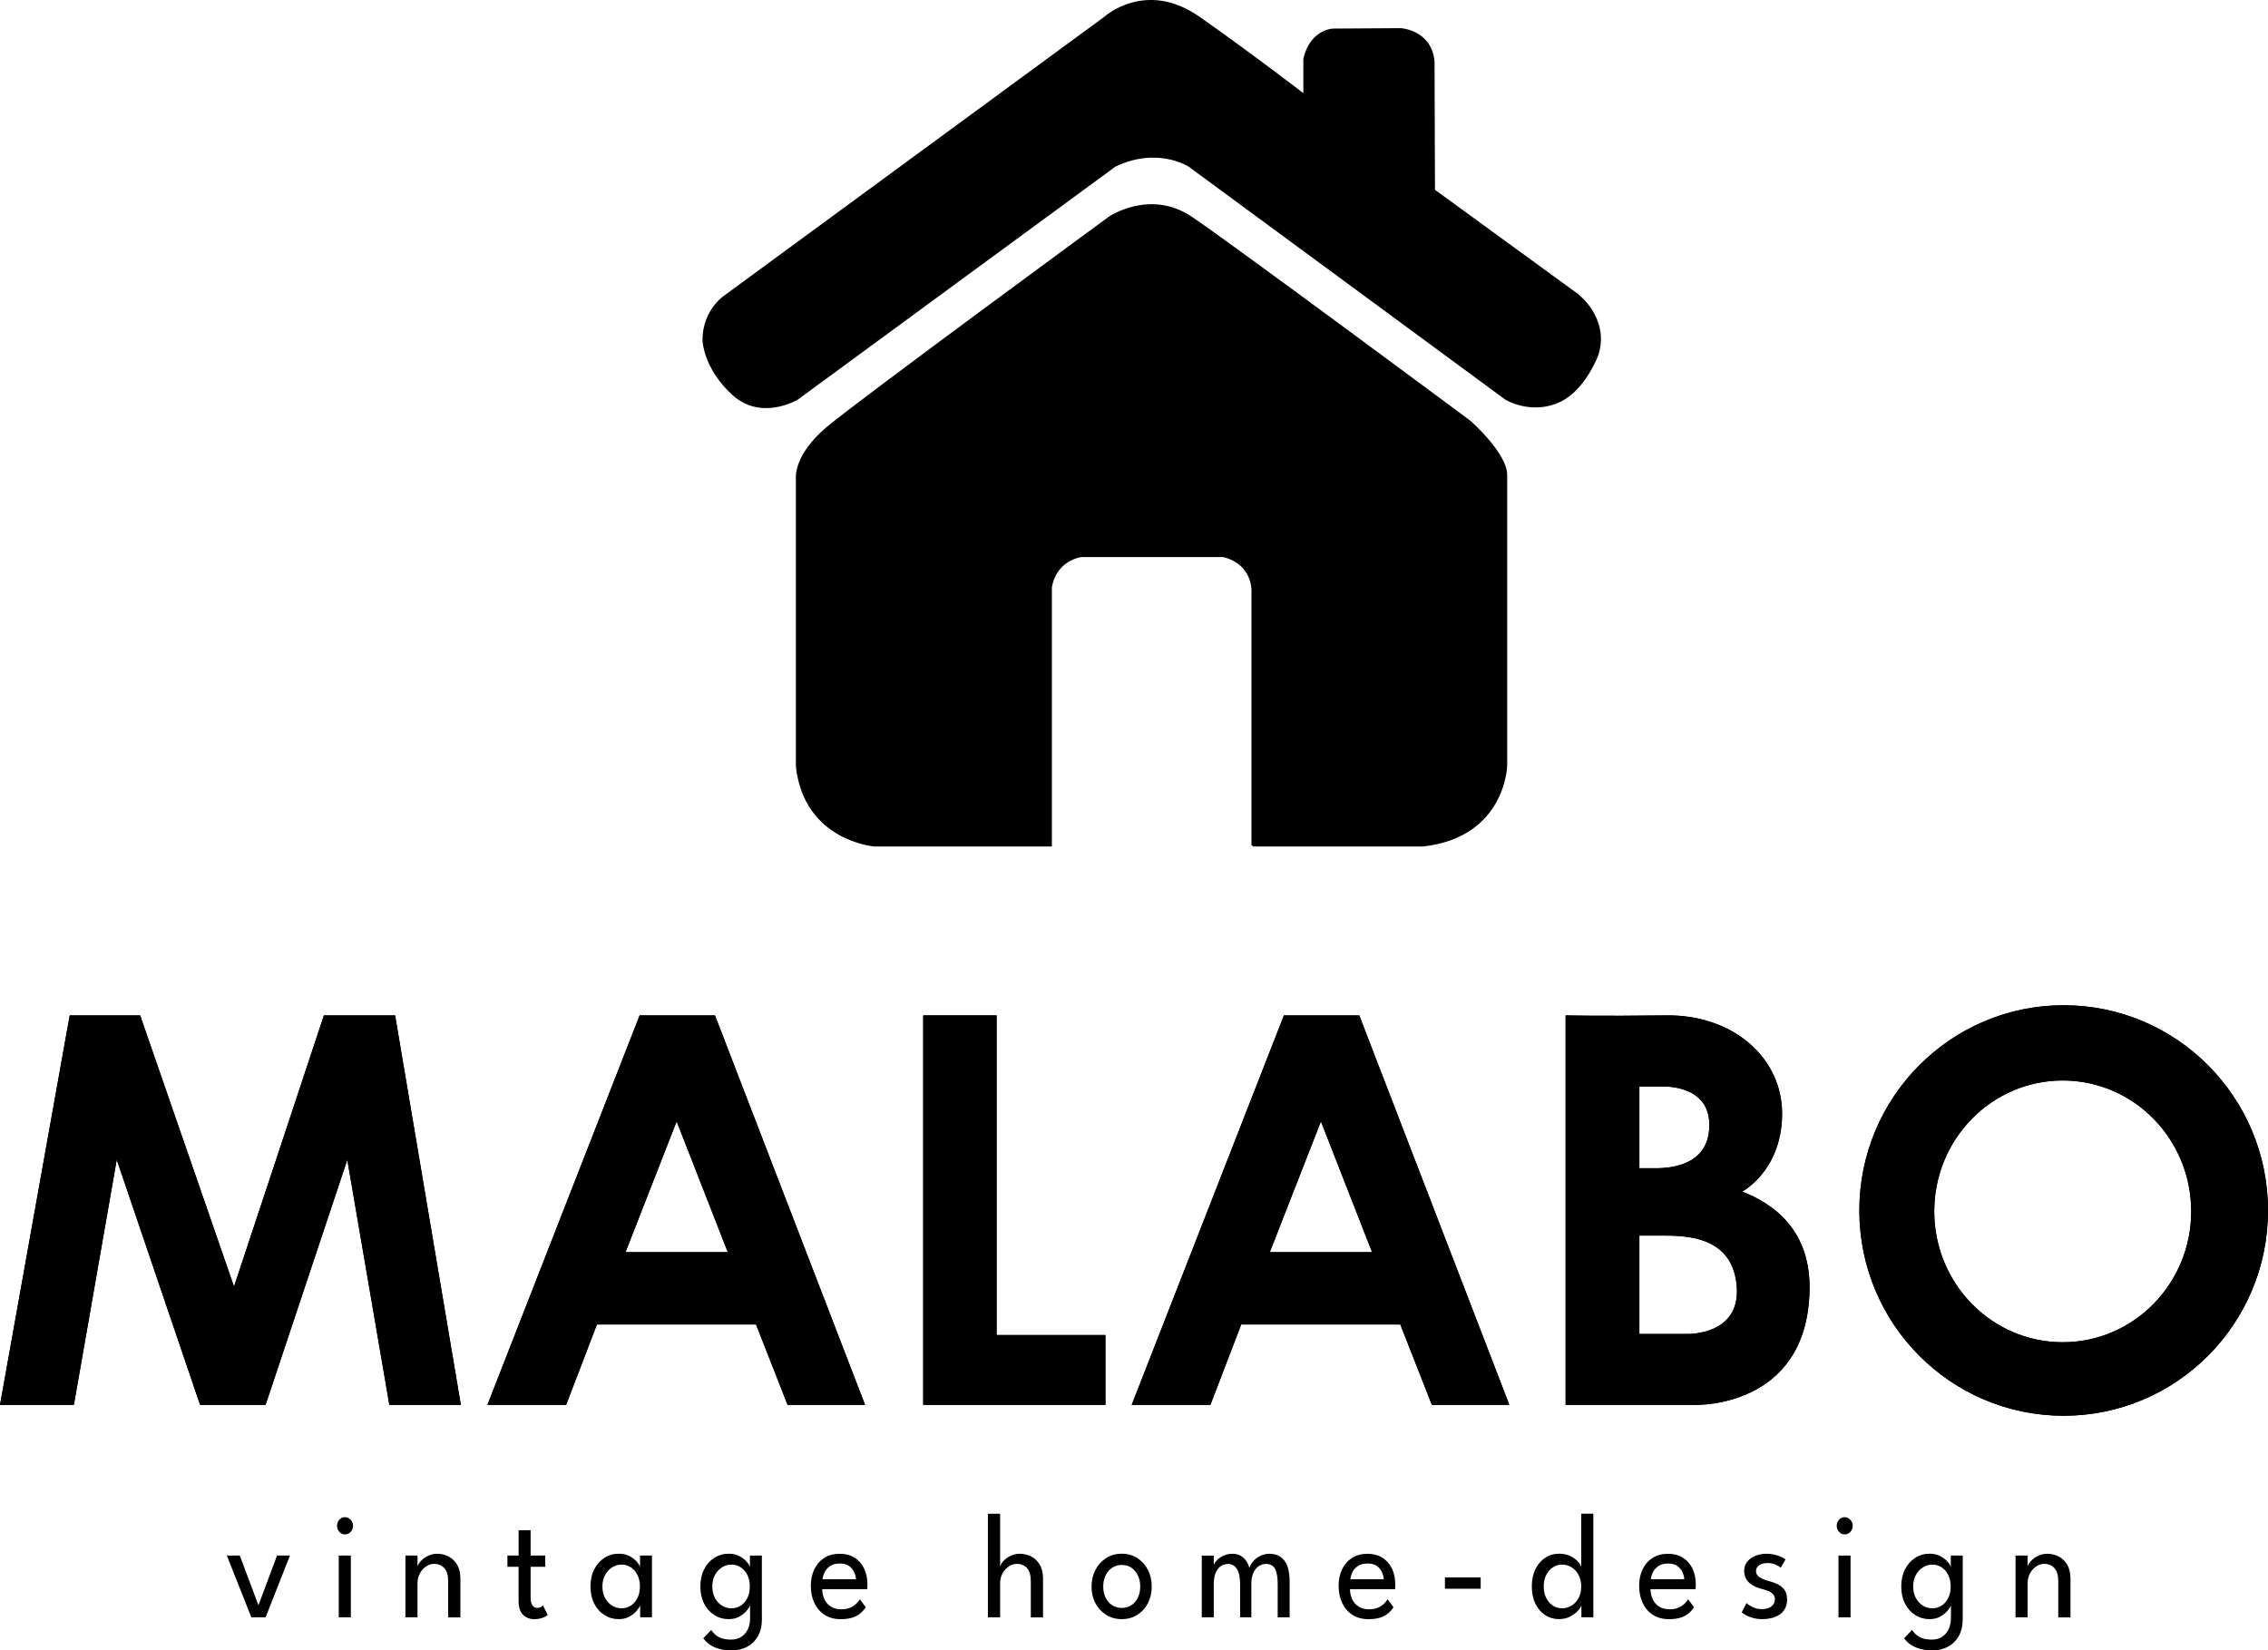 <svg viewBox="0 0 976.58 710.73" xmlns="http://www.w3.org/2000/svg" data-name="Livello 2" id="Livello_2">
  <defs>
    <style>
      .cls-1, .cls-2 {
        stroke: #000;
        stroke-miterlimit: 10;
      }

      .cls-2 {
        stroke-width: .5px;
      }

      .cls-3 {
        stroke-width: 0px;
      }
    </style>
  </defs>
  <g data-name="Livello 2" id="Livello_2-2">
    <g>
      <g>
        <polygon points=".3 604.73 31.61 604.73 50.19 498.42 86.32 604.73 114.18 604.73 149.62 498.42 167.86 604.73 198.14 604.73 169.92 437.52 139.65 437.52 100.77 554.84 60.17 437.52 30.23 437.52 .3 604.73" class="cls-2"></polygon>
        <path d="m307.69,437.52h-32.1l-65.34,167.22h33.35l13.26-34.61h68.85l13.59,34.61h32.82l-64.43-167.22Zm-38.71,101.95l22.38-57.24,22.38,57.24h-44.76Z" class="cls-2"></path>
        <polygon points="397.78 437.52 428.88 437.52 428.88 575.17 475.74 575.17 475.74 604.73 397.78 604.73 397.78 437.52" class="cls-2"></polygon>
        <path d="m585.11,437.52h-32.1l-65.34,167.22h33.35l13.26-34.61h68.85l13.59,34.61h32.82l-64.43-167.22Zm-38.71,101.95l22.38-57.24,22.38,57.24h-44.76Z" class="cls-2"></path>
        <path d="m749.61,513.18s17.07-8.57,17.49-32.86c.42-24.29-20.7-43.16-49.63-42.8-28.93.36-43.08,0-43.08,0v167.22h55.54s47.94,1.66,48.99-49.02c.52-24.85-14.19-36.8-29.32-42.53Zm-43.96-45.53h9.71s20.7-1.27,20.91,16.47c.21,17.74-16.26,19.22-23.44,19.22h-7.18v-35.69Zm21.02,107.07h-21.02v-42.87h11.19c11.19,0,29.78,1.27,31.25,22.38,1.48,21.12-21.43,20.48-21.43,20.48Z" class="cls-2"></path>
        <path d="m888.6,433.15c-48.45,0-87.73,39.46-87.73,88.14s39.28,88.14,87.73,88.14,87.73-39.46,87.73-88.14-39.28-88.14-87.73-88.14Zm-.41,145.12c-30.69,0-55.57-25.35-55.57-56.61s24.88-56.61,55.57-56.61,55.57,25.35,55.57,56.61-24.88,56.61-55.57,56.61Z" class="cls-2"></path>
      </g>
      <g>
        <polygon points=".3 604.73 31.61 604.73 50.19 498.42 86.32 604.73 114.18 604.73 149.62 498.42 167.86 604.73 198.14 604.73 169.92 437.52 139.65 437.52 100.77 554.84 60.17 437.52 30.23 437.52 .3 604.73" class="cls-2"></polygon>
        <path d="m307.69,437.52h-32.1l-65.34,167.22h33.35l13.26-34.61h68.85l13.59,34.61h32.82l-64.43-167.22Zm-38.71,101.95l22.38-57.24,22.38,57.24h-44.76Z" class="cls-2"></path>
        <polygon points="397.78 437.52 428.88 437.52 428.88 575.17 475.74 575.17 475.74 604.73 397.78 604.73 397.78 437.52" class="cls-2"></polygon>
        <path d="m585.11,437.52h-32.1l-65.34,167.22h33.35l13.26-34.61h68.85l13.59,34.61h32.82l-64.43-167.22Zm-38.71,101.95l22.38-57.24,22.38,57.24h-44.76Z" class="cls-2"></path>
        <path d="m749.61,513.18s17.07-8.57,17.49-32.86c.42-24.29-20.7-43.16-49.63-42.8-28.93.36-43.08,0-43.08,0v167.22h55.54s47.94,1.66,48.99-49.02c.52-24.85-14.19-36.8-29.32-42.53Zm-43.96-45.53h9.71s20.7-1.27,20.91,16.47c.21,17.74-16.26,19.22-23.44,19.22h-7.18v-35.69Zm21.02,107.07h-21.02v-42.87h11.19c11.19,0,29.78,1.27,31.25,22.38,1.48,21.12-21.43,20.48-21.43,20.48Z" class="cls-2"></path>
        <path d="m888.6,433.15c-48.45,0-87.73,39.46-87.73,88.14s39.28,88.14,87.73,88.14,87.73-39.46,87.73-88.14-39.28-88.14-87.73-88.14Zm-.41,145.12c-30.69,0-55.57-25.35-55.57-56.61s24.88-56.61,55.57-56.61,55.57,25.35,55.57,56.61-24.88,56.61-55.57,56.61Z" class="cls-2"></path>
      </g>
      <g>
        <path d="m97.68,669.89h5.59l8.01,21.39,8.01-21.39h5.56l-10.49,26.61h-6.13l-10.55-26.61Z" class="cls-3"></path>
        <path d="m148.53,660.78c-.94,0-1.74-.36-2.41-1.09s-1-1.59-1-2.61.33-1.89,1-2.63c.67-.74,1.47-1.1,2.41-1.1.62,0,1.19.17,1.72.52.53.35.95.8,1.27,1.34.32.55.48,1.17.48,1.87,0,1.02-.34,1.88-1.02,2.61-.68.72-1.5,1.09-2.45,1.09Zm-2.66,35.72v-26.61h5.2v26.61h-5.2Z" class="cls-3"></path>
        <path d="m188.28,669.11c1.61,0,3.18.37,4.71,1.1,1.52.74,2.78,1.9,3.77,3.49.99,1.59,1.48,3.66,1.48,6.21v16.6h-5.26v-15.49c0-2.64-.57-4.56-1.7-5.76s-2.6-1.8-4.39-1.8c-1.18,0-2.31.36-3.39,1.09-1.09.72-1.98,1.72-2.68,2.98-.7,1.26-1.05,2.7-1.05,4.29v14.68h-5.2v-26.61h5.2v4.73c.18-.73.67-1.53,1.46-2.4.8-.87,1.81-1.6,3.05-2.2,1.23-.61,2.57-.91,4-.91Z" class="cls-3"></path>
        <path d="m218.5,669.89h4.81v-10.93h5.17v10.93h6.31v4.83h-6.31v13.16c0,1.56.25,2.7.76,3.44.51.73,1.19,1.1,2.05,1.1.76,0,1.35-.15,1.76-.45.42-.3.67-.51.75-.62l2.06,4.15c-.12.11-.44.31-.96.62s-1.19.57-2,.81c-.82.24-1.78.36-2.87.36-1.91,0-3.51-.63-4.8-1.9-1.29-1.26-1.93-3.27-1.93-6.01v-14.65h-4.81v-4.83Z" class="cls-3"></path>
        <path d="m275.65,696.5v-5.19c-.16.54-.62,1.28-1.39,2.24-.77.95-1.81,1.81-3.14,2.57-1.33.77-2.88,1.15-4.68,1.15-2.27,0-4.33-.58-6.17-1.75-1.84-1.17-3.31-2.8-4.39-4.91-1.09-2.11-1.63-4.58-1.63-7.41s.54-5.3,1.63-7.41c1.09-2.11,2.55-3.75,4.39-4.93,1.84-1.18,3.9-1.77,6.17-1.77,1.77,0,3.31.34,4.62,1.04,1.3.69,2.35,1.49,3.14,2.4.79.91,1.25,1.69,1.39,2.33v-4.99h5.14v26.61h-5.08Zm-16.26-13.29c0,1.92.39,3.59,1.17,4.99.78,1.41,1.79,2.49,3.03,3.26,1.24.77,2.57,1.15,3.99,1.15,1.52,0,2.87-.39,4.07-1.17s2.14-1.88,2.84-3.29c.7-1.41,1.05-3.06,1.05-4.94s-.35-3.53-1.05-4.94c-.7-1.41-1.64-2.52-2.84-3.31-1.2-.79-2.55-1.18-4.07-1.18-1.42,0-2.75.39-3.99,1.17-1.25.78-2.26,1.87-3.03,3.27s-1.17,3.07-1.17,4.99Z" class="cls-3"></path>
        <path d="m322.97,696.5v-5.19c-.16.54-.62,1.28-1.39,2.24-.77.95-1.81,1.81-3.14,2.57-1.33.77-2.88,1.15-4.68,1.15-2.27,0-4.33-.58-6.17-1.75-1.84-1.17-3.31-2.8-4.39-4.91-1.09-2.11-1.63-4.58-1.63-7.41s.54-5.3,1.63-7.41c1.09-2.11,2.55-3.75,4.39-4.93,1.84-1.18,3.9-1.77,6.17-1.77,1.77,0,3.31.34,4.62,1.04,1.3.69,2.35,1.49,3.14,2.4.79.91,1.25,1.69,1.39,2.33v-4.99h5.14v26.61h-5.08Zm-8.01,14.23c-1.93,0-3.68-.22-5.24-.65-1.57-.43-2.93-1.04-4.1-1.83-1.16-.79-2.1-1.72-2.79-2.77l3.41-3.53c.38.56.89,1.16,1.54,1.8.65.64,1.53,1.18,2.65,1.64,1.12.46,2.57.68,4.36.68s3.24-.41,4.46-1.21c1.21-.81,2.14-1.91,2.78-3.29.64-1.38.96-2.94.96-4.67v-.87h5.08v1.23c0,2.94-.58,5.41-1.75,7.41-1.16,2-2.73,3.51-4.71,4.54-1.97,1.03-4.18,1.54-6.64,1.54Zm-8.25-27.52c0,1.92.39,3.59,1.17,4.99.78,1.41,1.79,2.49,3.03,3.26,1.24.77,2.57,1.15,3.99,1.15,1.52,0,2.87-.39,4.07-1.17s2.14-1.88,2.84-3.29c.7-1.41,1.05-3.06,1.05-4.94s-.35-3.53-1.05-4.94c-.7-1.41-1.64-2.52-2.84-3.31-1.2-.79-2.55-1.18-4.07-1.18-1.42,0-2.75.39-3.99,1.17-1.25.78-2.26,1.87-3.03,3.27s-1.17,3.07-1.17,4.99Z" class="cls-3"></path>
        <path d="m354.03,684.34c.02,1.6.34,3.06.96,4.38.62,1.32,1.54,2.36,2.76,3.14,1.23.78,2.74,1.17,4.53,1.17,1.51,0,2.81-.24,3.87-.73,1.06-.49,1.94-1.07,2.61-1.75.68-.68,1.17-1.29,1.47-1.83l2.54,3.4c-.66,1.04-1.46,1.95-2.41,2.73-.95.78-2.1,1.38-3.45,1.8-1.36.42-3.01.63-4.96.63-2.63,0-4.91-.61-6.83-1.83-1.92-1.22-3.4-2.92-4.44-5.09-1.04-2.17-1.55-4.66-1.55-7.47,0-2.59.49-4.93,1.47-7.02.98-2.08,2.4-3.73,4.26-4.94,1.86-1.21,4.11-1.81,6.74-1.81,2.41,0,4.51.55,6.29,1.64,1.78,1.09,3.17,2.63,4.15,4.62.99,1.99,1.48,4.37,1.48,7.13,0,.17,0,.48-.03.93s-.04.75-.06.92h-19.4Zm14.53-4.25c-.02-.88-.25-1.86-.7-2.92-.45-1.06-1.17-1.97-2.17-2.72s-2.34-1.14-4.04-1.14-3.16.37-4.23,1.1c-1.07.74-1.85,1.62-2.35,2.67-.5,1.05-.79,2.05-.87,3h14.35Z" class="cls-3"></path>
        <path d="m439.16,669.11c1.61,0,3.18.37,4.71,1.1,1.52.74,2.78,1.9,3.77,3.49.99,1.59,1.48,3.66,1.48,6.21v16.6h-5.26v-15.49c0-2.64-.55-4.56-1.66-5.76s-2.56-1.8-4.35-1.8c-1.2,0-2.34.36-3.44,1.09-1.1.72-2,1.72-2.71,2.98-.71,1.26-1.06,2.7-1.06,4.29v14.68h-5.26v-44.6h5.26v22.72c.18-.73.66-1.53,1.45-2.4.79-.87,1.8-1.6,3.03-2.2,1.24-.61,2.58-.91,4.04-.91Z" class="cls-3"></path>
        <path d="m483.04,697.27c-2.53,0-4.78-.62-6.74-1.85-1.96-1.23-3.5-2.9-4.62-5.01-1.12-2.11-1.67-4.49-1.67-7.15s.56-5.06,1.67-7.2c1.11-2.14,2.65-3.83,4.62-5.09,1.96-1.25,4.21-1.88,6.74-1.88s4.74.63,6.68,1.88c1.94,1.25,3.46,2.95,4.56,5.09,1.1,2.14,1.65,4.54,1.65,7.2s-.55,5.04-1.65,7.15-2.62,3.78-4.56,5.01c-1.94,1.23-4.17,1.85-6.68,1.85Zm0-4.83c1.6,0,2.99-.4,4.17-1.2,1.19-.8,2.11-1.9,2.77-3.29.66-1.39.99-2.97.99-4.72s-.33-3.33-.99-4.73c-.66-1.4-1.58-2.52-2.77-3.34-1.18-.82-2.57-1.23-4.17-1.23s-3.02.41-4.21,1.23c-1.2.82-2.13,1.94-2.79,3.34s-1,2.98-1,4.73.33,3.33,1,4.72,1.6,2.49,2.79,3.29c1.2.8,2.6,1.2,4.21,1.2Z" class="cls-3"></path>
        <path d="m546.64,669.11c1.82,0,3.37.43,4.66,1.28,1.3.86,2.29,2.16,2.97,3.91.69,1.75,1.03,3.99,1.03,6.71v15.49h-5.14v-14.36c0-2.87-.37-5.03-1.11-6.48-.74-1.45-2.08-2.17-4.03-2.17-1.04,0-2.03.31-2.97.93-.95.62-1.72,1.56-2.33,2.83-.61,1.28-.91,2.91-.91,4.9v14.36h-4.84v-14.36c0-2.87-.46-5.03-1.38-6.48-.92-1.45-2.2-2.17-3.86-2.17-1.06,0-2.05.3-2.97.89s-1.68,1.53-2.26,2.8-.86,2.93-.86,4.96v14.36h-5.17v-26.61h5.17v4.08c.22-.67.69-1.38,1.42-2.14.73-.76,1.67-1.4,2.81-1.93s2.43-.79,3.84-.79,2.71.32,3.71.97c1,.65,1.78,1.44,2.36,2.38.58.94.98,1.85,1.2,2.71.28-.93.82-1.86,1.62-2.8s1.8-1.72,3.02-2.33,2.56-.92,4.03-.92Z" class="cls-3"></path>
        <path d="m581.29,684.34c.02,1.6.34,3.06.96,4.38.62,1.32,1.54,2.36,2.76,3.14,1.23.78,2.74,1.17,4.53,1.17,1.52,0,2.81-.24,3.87-.73,1.06-.49,1.94-1.07,2.61-1.75.68-.68,1.17-1.29,1.47-1.83l2.54,3.4c-.66,1.04-1.46,1.95-2.4,2.73-.95.78-2.1,1.38-3.45,1.8-1.36.42-3.01.63-4.96.63-2.63,0-4.91-.61-6.83-1.83-1.92-1.22-3.4-2.92-4.44-5.09-1.03-2.17-1.55-4.66-1.55-7.47,0-2.59.49-4.93,1.47-7.02.98-2.08,2.4-3.73,4.26-4.94,1.87-1.21,4.11-1.81,6.74-1.81,2.41,0,4.51.55,6.29,1.64,1.78,1.09,3.17,2.63,4.16,4.62.99,1.99,1.48,4.37,1.48,7.13,0,.17-.01.48-.03.93s-.04.75-.06.92h-19.4Zm14.53-4.25c-.02-.88-.25-1.86-.7-2.92-.45-1.06-1.17-1.97-2.17-2.72-1-.76-2.34-1.14-4.04-1.14s-3.16.37-4.23,1.1c-1.07.74-1.85,1.62-2.35,2.67s-.79,2.05-.87,3h14.35Z" class="cls-3"></path>
        <path d="m622.18,684.18v-4.89h15.39v4.89h-15.39Z" class="cls-3"></path>
        <path d="m671.38,697.27c-2.25,0-4.27-.58-6.05-1.75-1.78-1.17-3.19-2.8-4.21-4.91-1.03-2.11-1.54-4.58-1.54-7.41s.51-5.3,1.54-7.41c1.03-2.11,2.43-3.75,4.21-4.93,1.78-1.18,3.8-1.77,6.05-1.77,1.81,0,3.41.34,4.78,1.02,1.38.68,2.47,1.47,3.29,2.38.82.91,1.28,1.69,1.4,2.36v-22.98h5.23v44.6h-5.14v-5.19c-.22.73-.76,1.56-1.63,2.5-.87.93-1.98,1.74-3.33,2.43-1.36.69-2.89,1.04-4.6,1.04Zm1.2-4.67c1.52,0,2.9-.39,4.16-1.17,1.25-.78,2.25-1.88,3-3.29.75-1.41,1.12-3.06,1.12-4.94s-.37-3.53-1.12-4.94c-.75-1.41-1.75-2.52-3-3.31-1.26-.79-2.64-1.18-4.16-1.18-1.4,0-2.69.39-3.89,1.17s-2.16,1.87-2.88,3.27c-.73,1.4-1.09,3.07-1.09,4.99s.36,3.59,1.09,4.99c.73,1.41,1.69,2.49,2.88,3.26,1.2.77,2.49,1.15,3.89,1.15Z" class="cls-3"></path>
        <path d="m710.69,684.34c.02,1.6.34,3.06.96,4.38.62,1.32,1.54,2.36,2.76,3.14,1.23.78,2.74,1.17,4.53,1.17,1.52,0,2.81-.24,3.87-.73,1.06-.49,1.94-1.07,2.61-1.75.68-.68,1.17-1.29,1.47-1.83l2.54,3.4c-.66,1.04-1.46,1.95-2.4,2.73-.95.78-2.1,1.38-3.45,1.8-1.36.42-3.01.63-4.96.63-2.63,0-4.91-.61-6.83-1.83-1.92-1.22-3.4-2.92-4.44-5.09-1.03-2.17-1.55-4.66-1.55-7.47,0-2.59.49-4.93,1.47-7.02.98-2.08,2.4-3.73,4.26-4.94,1.87-1.21,4.11-1.81,6.74-1.81,2.41,0,4.51.55,6.29,1.64,1.78,1.09,3.17,2.63,4.16,4.62.99,1.99,1.48,4.37,1.48,7.13,0,.17-.01.48-.03.93s-.04.75-.06.92h-19.4Zm14.53-4.25c-.02-.88-.25-1.86-.7-2.92-.45-1.06-1.17-1.97-2.17-2.72-1-.76-2.34-1.14-4.04-1.14s-3.16.37-4.23,1.1c-1.07.74-1.85,1.62-2.35,2.67s-.79,2.05-.87,3h14.35Z" class="cls-3"></path>
        <path d="m760.67,669.11c1.27,0,2.47.14,3.57.42,1.11.28,2.06.62,2.87,1.01s1.38.73,1.72,1.04l-2.06,3.56c-.4-.39-1.11-.83-2.15-1.31-1.04-.49-2.19-.73-3.47-.73-1.4,0-2.58.3-3.56.89-.98.59-1.46,1.45-1.46,2.58s.5,2.01,1.51,2.67c1.01.66,2.36,1.2,4.05,1.64,1.36.34,2.63.81,3.81,1.39,1.19.58,2.15,1.39,2.89,2.41s1.11,2.39,1.11,4.1c0,1.56-.3,2.88-.9,3.97s-1.4,1.97-2.42,2.63c-1.01.66-2.15,1.14-3.41,1.44-1.25.3-2.53.45-3.83.45-1.52,0-2.88-.17-4.1-.5-1.21-.33-2.24-.73-3.06-1.2s-1.43-.87-1.81-1.22l2.06-4.02c.52.54,1.37,1.11,2.56,1.72,1.18.61,2.54.91,4.05.91,1.67,0,3.03-.38,4.06-1.15,1.04-.77,1.55-1.77,1.55-3,0-.93-.25-1.68-.75-2.24s-1.16-1.02-2-1.36c-.84-.34-1.75-.65-2.75-.91-.96-.24-1.89-.55-2.8-.94s-1.73-.89-2.48-1.51c-.75-.62-1.34-1.37-1.78-2.27-.44-.9-.66-1.95-.66-3.16,0-1.53.45-2.85,1.35-3.94.9-1.09,2.07-1.93,3.53-2.51,1.45-.58,3.04-.87,4.75-.87Z" class="cls-3"></path>
        <path d="m794.29,660.78c-.94,0-1.74-.36-2.41-1.09s-1-1.59-1-2.61.33-1.89,1-2.63c.67-.74,1.47-1.1,2.41-1.1.62,0,1.19.17,1.72.52.53.35.95.8,1.27,1.34.32.55.48,1.17.48,1.87,0,1.02-.34,1.88-1.01,2.61-.68.72-1.5,1.09-2.45,1.09Zm-2.66,35.72v-26.61h5.2v26.61h-5.2Z" class="cls-3"></path>
        <path d="m840.06,696.5v-5.19c-.16.54-.62,1.28-1.39,2.24-.77.95-1.81,1.81-3.14,2.57-1.32.77-2.88,1.15-4.68,1.15-2.27,0-4.33-.58-6.17-1.75-1.84-1.17-3.31-2.8-4.39-4.91-1.09-2.11-1.63-4.58-1.63-7.41s.54-5.3,1.63-7.41c1.08-2.11,2.55-3.75,4.39-4.93,1.84-1.18,3.9-1.77,6.17-1.77,1.77,0,3.31.34,4.62,1.04,1.3.69,2.35,1.49,3.14,2.4s1.25,1.69,1.39,2.33v-4.99h5.14v26.61h-5.08Zm-8.01,14.23c-1.93,0-3.68-.22-5.25-.65-1.57-.43-2.93-1.04-4.1-1.83-1.17-.79-2.1-1.72-2.8-2.77l3.41-3.53c.38.56.89,1.16,1.54,1.8s1.53,1.18,2.64,1.64c1.12.46,2.57.68,4.36.68s3.24-.41,4.45-1.21c1.21-.81,2.14-1.91,2.78-3.29.64-1.38.96-2.94.96-4.67v-.87h5.08v1.23c0,2.94-.58,5.41-1.75,7.41-1.16,2-2.74,3.51-4.71,4.54-1.97,1.03-4.19,1.54-6.64,1.54Zm-8.25-27.52c0,1.92.39,3.59,1.17,4.99.78,1.41,1.79,2.49,3.03,3.26,1.25.77,2.57,1.15,3.99,1.15,1.52,0,2.87-.39,4.07-1.17,1.2-.78,2.14-1.88,2.84-3.29.7-1.41,1.05-3.06,1.05-4.94s-.35-3.53-1.05-4.94c-.7-1.41-1.64-2.52-2.84-3.31-1.2-.79-2.55-1.18-4.07-1.18-1.42,0-2.74.39-3.99,1.17s-2.26,1.87-3.03,3.27c-.78,1.4-1.17,3.07-1.17,4.99Z" class="cls-3"></path>
        <path d="m881.58,669.11c1.62,0,3.18.37,4.71,1.1,1.52.74,2.78,1.9,3.76,3.49.99,1.59,1.48,3.66,1.48,6.21v16.6h-5.26v-15.49c0-2.64-.57-4.56-1.7-5.76-1.13-1.2-2.6-1.8-4.39-1.8-1.18,0-2.31.36-3.39,1.09-1.08.72-1.98,1.72-2.67,2.98-.7,1.26-1.05,2.7-1.05,4.29v14.68h-5.2v-26.61h5.2v4.73c.18-.73.67-1.53,1.47-2.4.8-.87,1.81-1.6,3.05-2.2,1.24-.61,2.57-.91,4.01-.91Z" class="cls-3"></path>
      </g>
      <g>
        <path d="m539.37,364.04v-109.79s.37-11.7-12.63-14.86h-61.12s-11.15,1.3-13.19,13.56v111.09h-75.79s-29.91-2.23-33.44-33.99v-124.59s-.76-9.49,13.01-21.12c13.77-11.63,121.5-90.59,121.5-90.59,0,0,17.44-11.94,35.19,0,17.75,11.94,119.97,87.86,119.97,87.86,0,0,15.61,13.75,15.61,22.93v125.17s-.61,30.41-35.81,34.33h-73.31Z" class="cls-1"></path>
        <path d="m671.56,172.65c10.7-5.02,16.15-19.77,16.15-19.77,5.13-15.77-8.74-26.04-8.74-26.04l-61.58-44.85-.19-55.5c-1.14-13.11-14.06-13.87-14.06-13.87l-29.46.19c-10.26,1.52-11.97,12.73-11.97,12.73v15.58s-22.43-17.3-45.42-33.45c-23-16.15-40.54,0-40.54,0l-164.53,120.69c-9.31,7.98-8.17,18.82-8.17,18.82,0,0,.57,11.59,12.73,22.62,12.16,11.02,27.43,1.9,27.43,1.9l136.78-100.35c18.44-8.93,32.12,0,32.12,0l136.38,100.35s10.91,6.65,23.07.95Z" class="cls-1"></path>
      </g>
    </g>
  </g>
</svg>